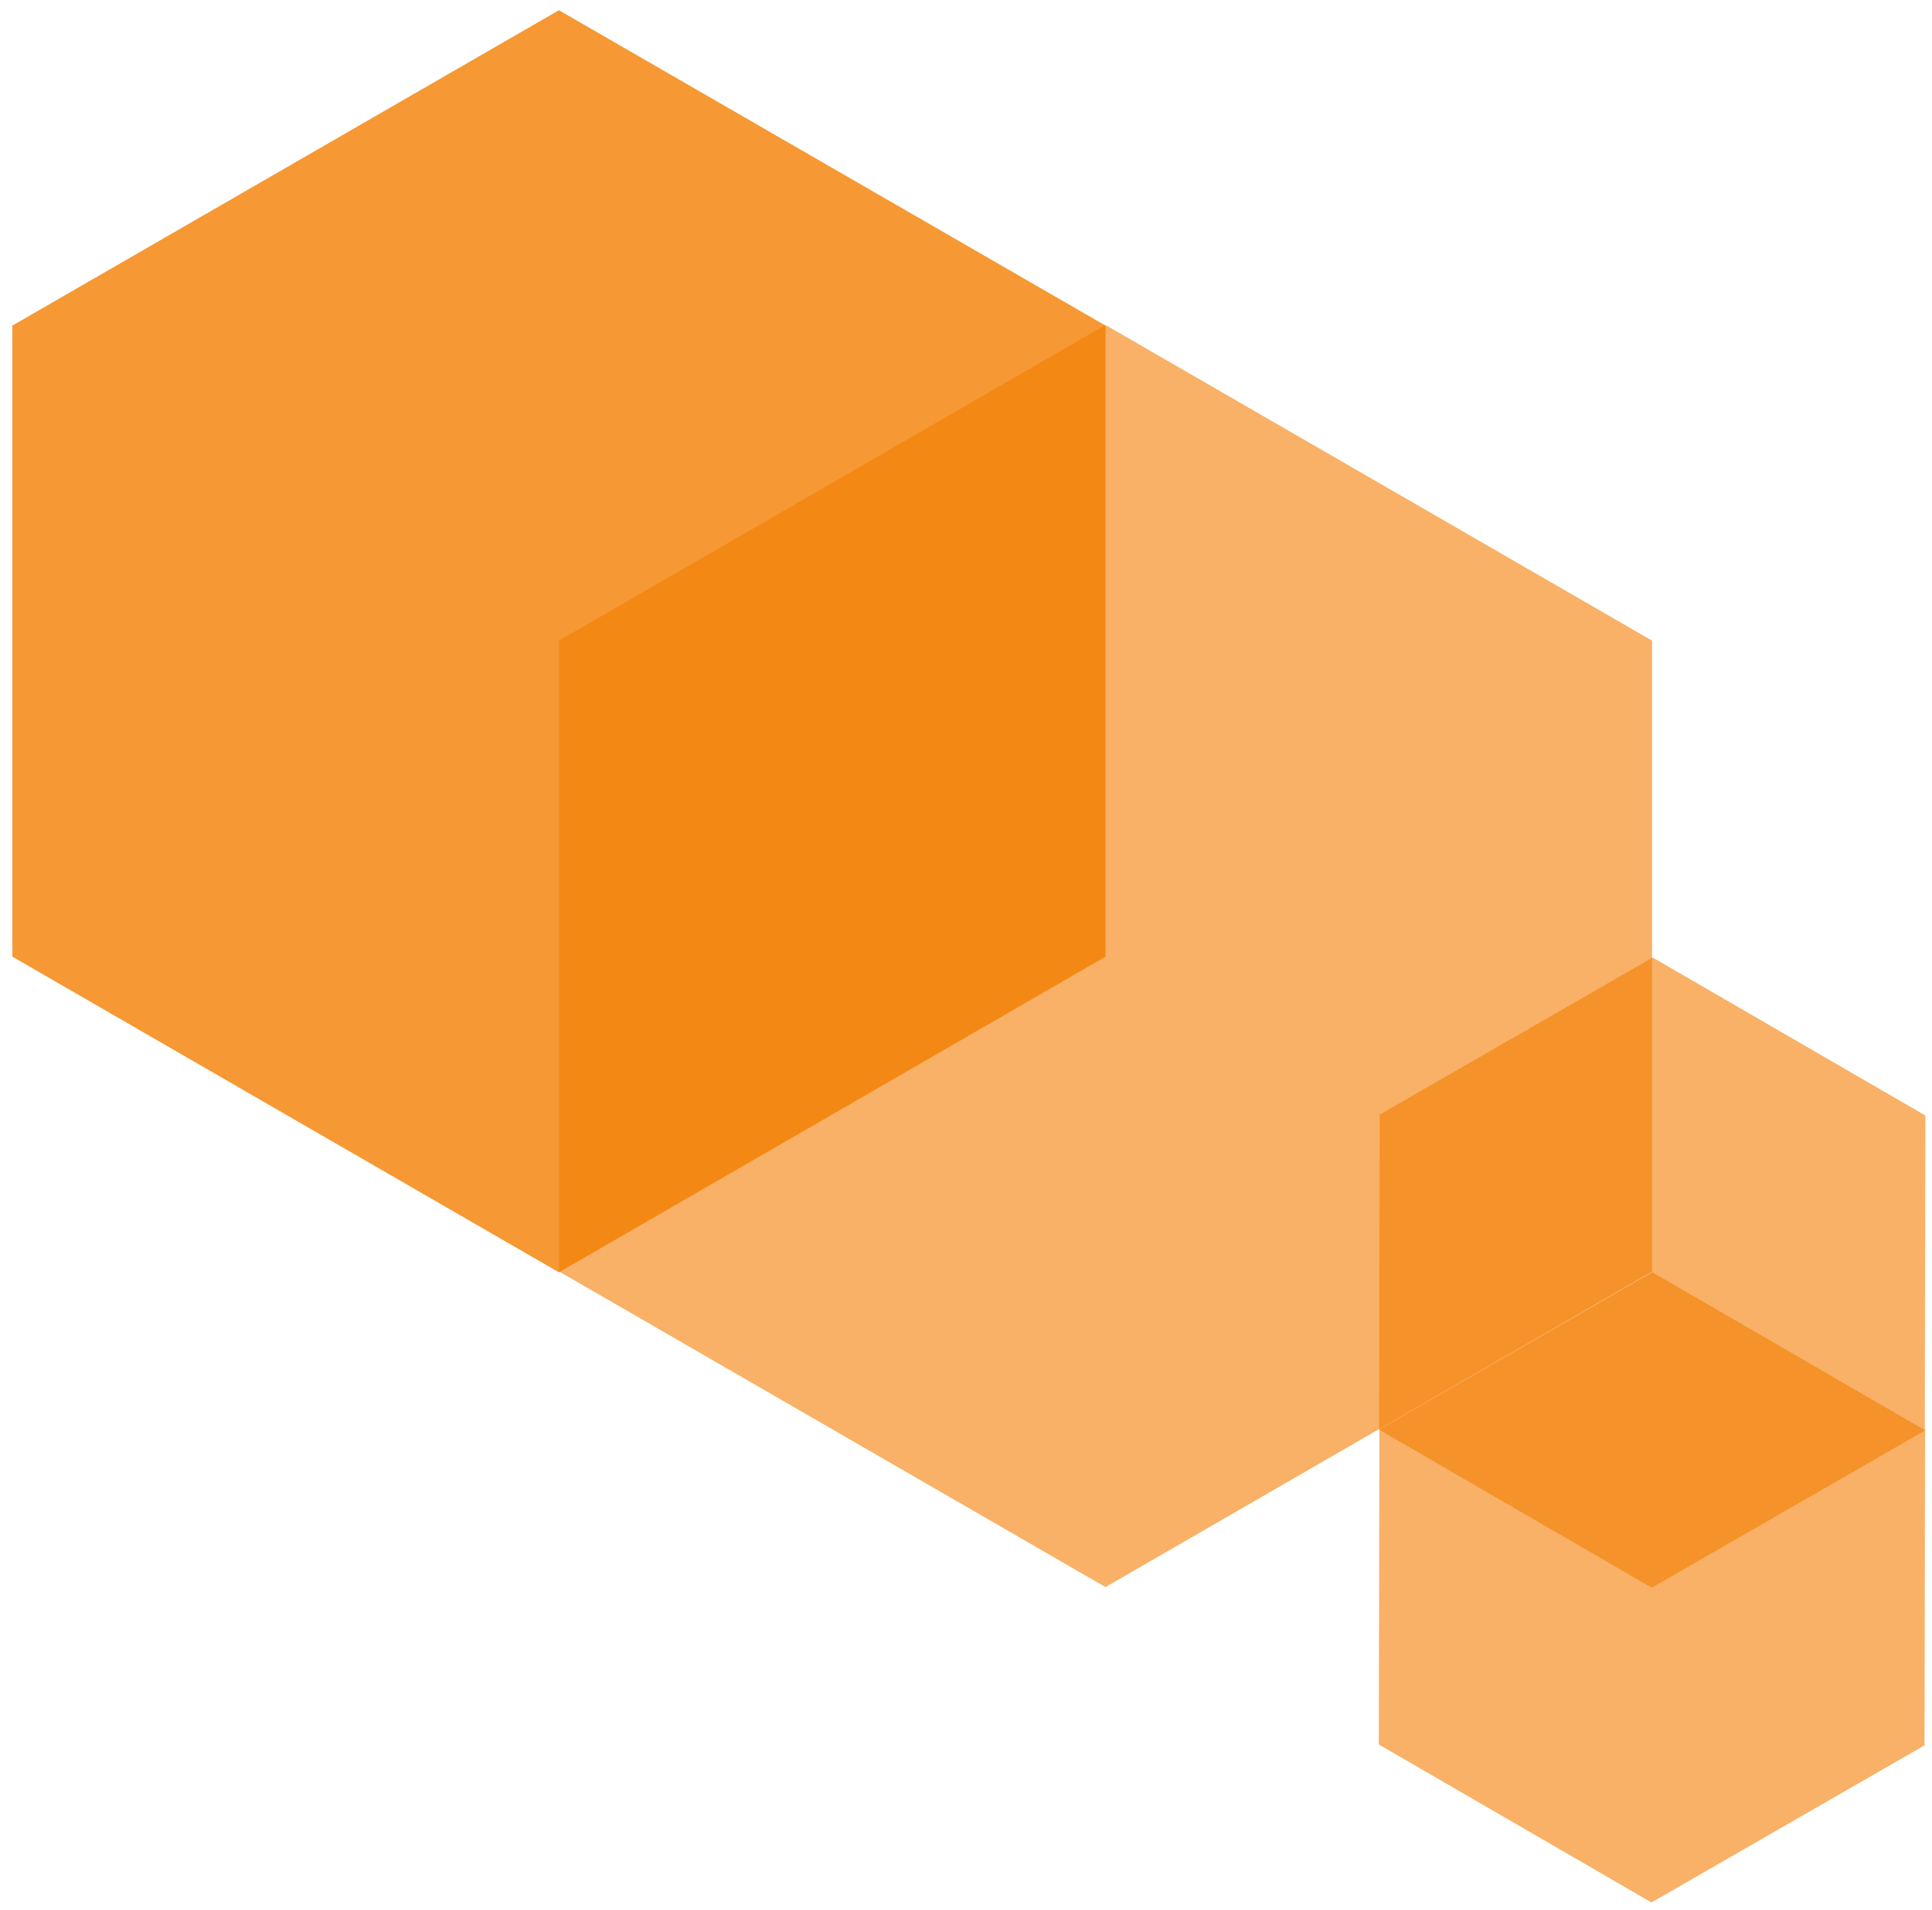 <?xml version="1.0" encoding="UTF-8"?>
<svg id="Layer_2" data-name="Layer 2" xmlns="http://www.w3.org/2000/svg" version="1.1" viewBox="0 0 641.9 634.8">
  <defs>
    <style>
      .cls-1 {
        opacity: .6;
      }

      .cls-1, .cls-2 {
        fill: #f47e00;
        stroke-width: 0px;
      }

      .cls-2 {
        opacity: .8;
      }
    </style>
  </defs>
  <polygon class="cls-2" points="185.7 422.8 367.3 317.9 367.3 108.2 185.7 3.4 4.1 108.2 4.1 317.9 185.7 422.8"/>
  <polygon class="cls-1" points="367.3 527.4 548.9 422.5 548.9 212.9 367.3 108 185.7 212.9 185.7 422.5 367.3 527.4"/>
  <polygon class="cls-1" points="458.2 475.1 548.8 527.6 639.5 475.4 639.7 370.7 549.1 318.2 458.4 370.4 458.2 475.1"/>
  <polygon class="cls-1" points="458.1 579.7 548.7 632.2 639.4 580 639.6 475.3 549 422.8 458.3 475 458.1 579.7"/>
</svg>